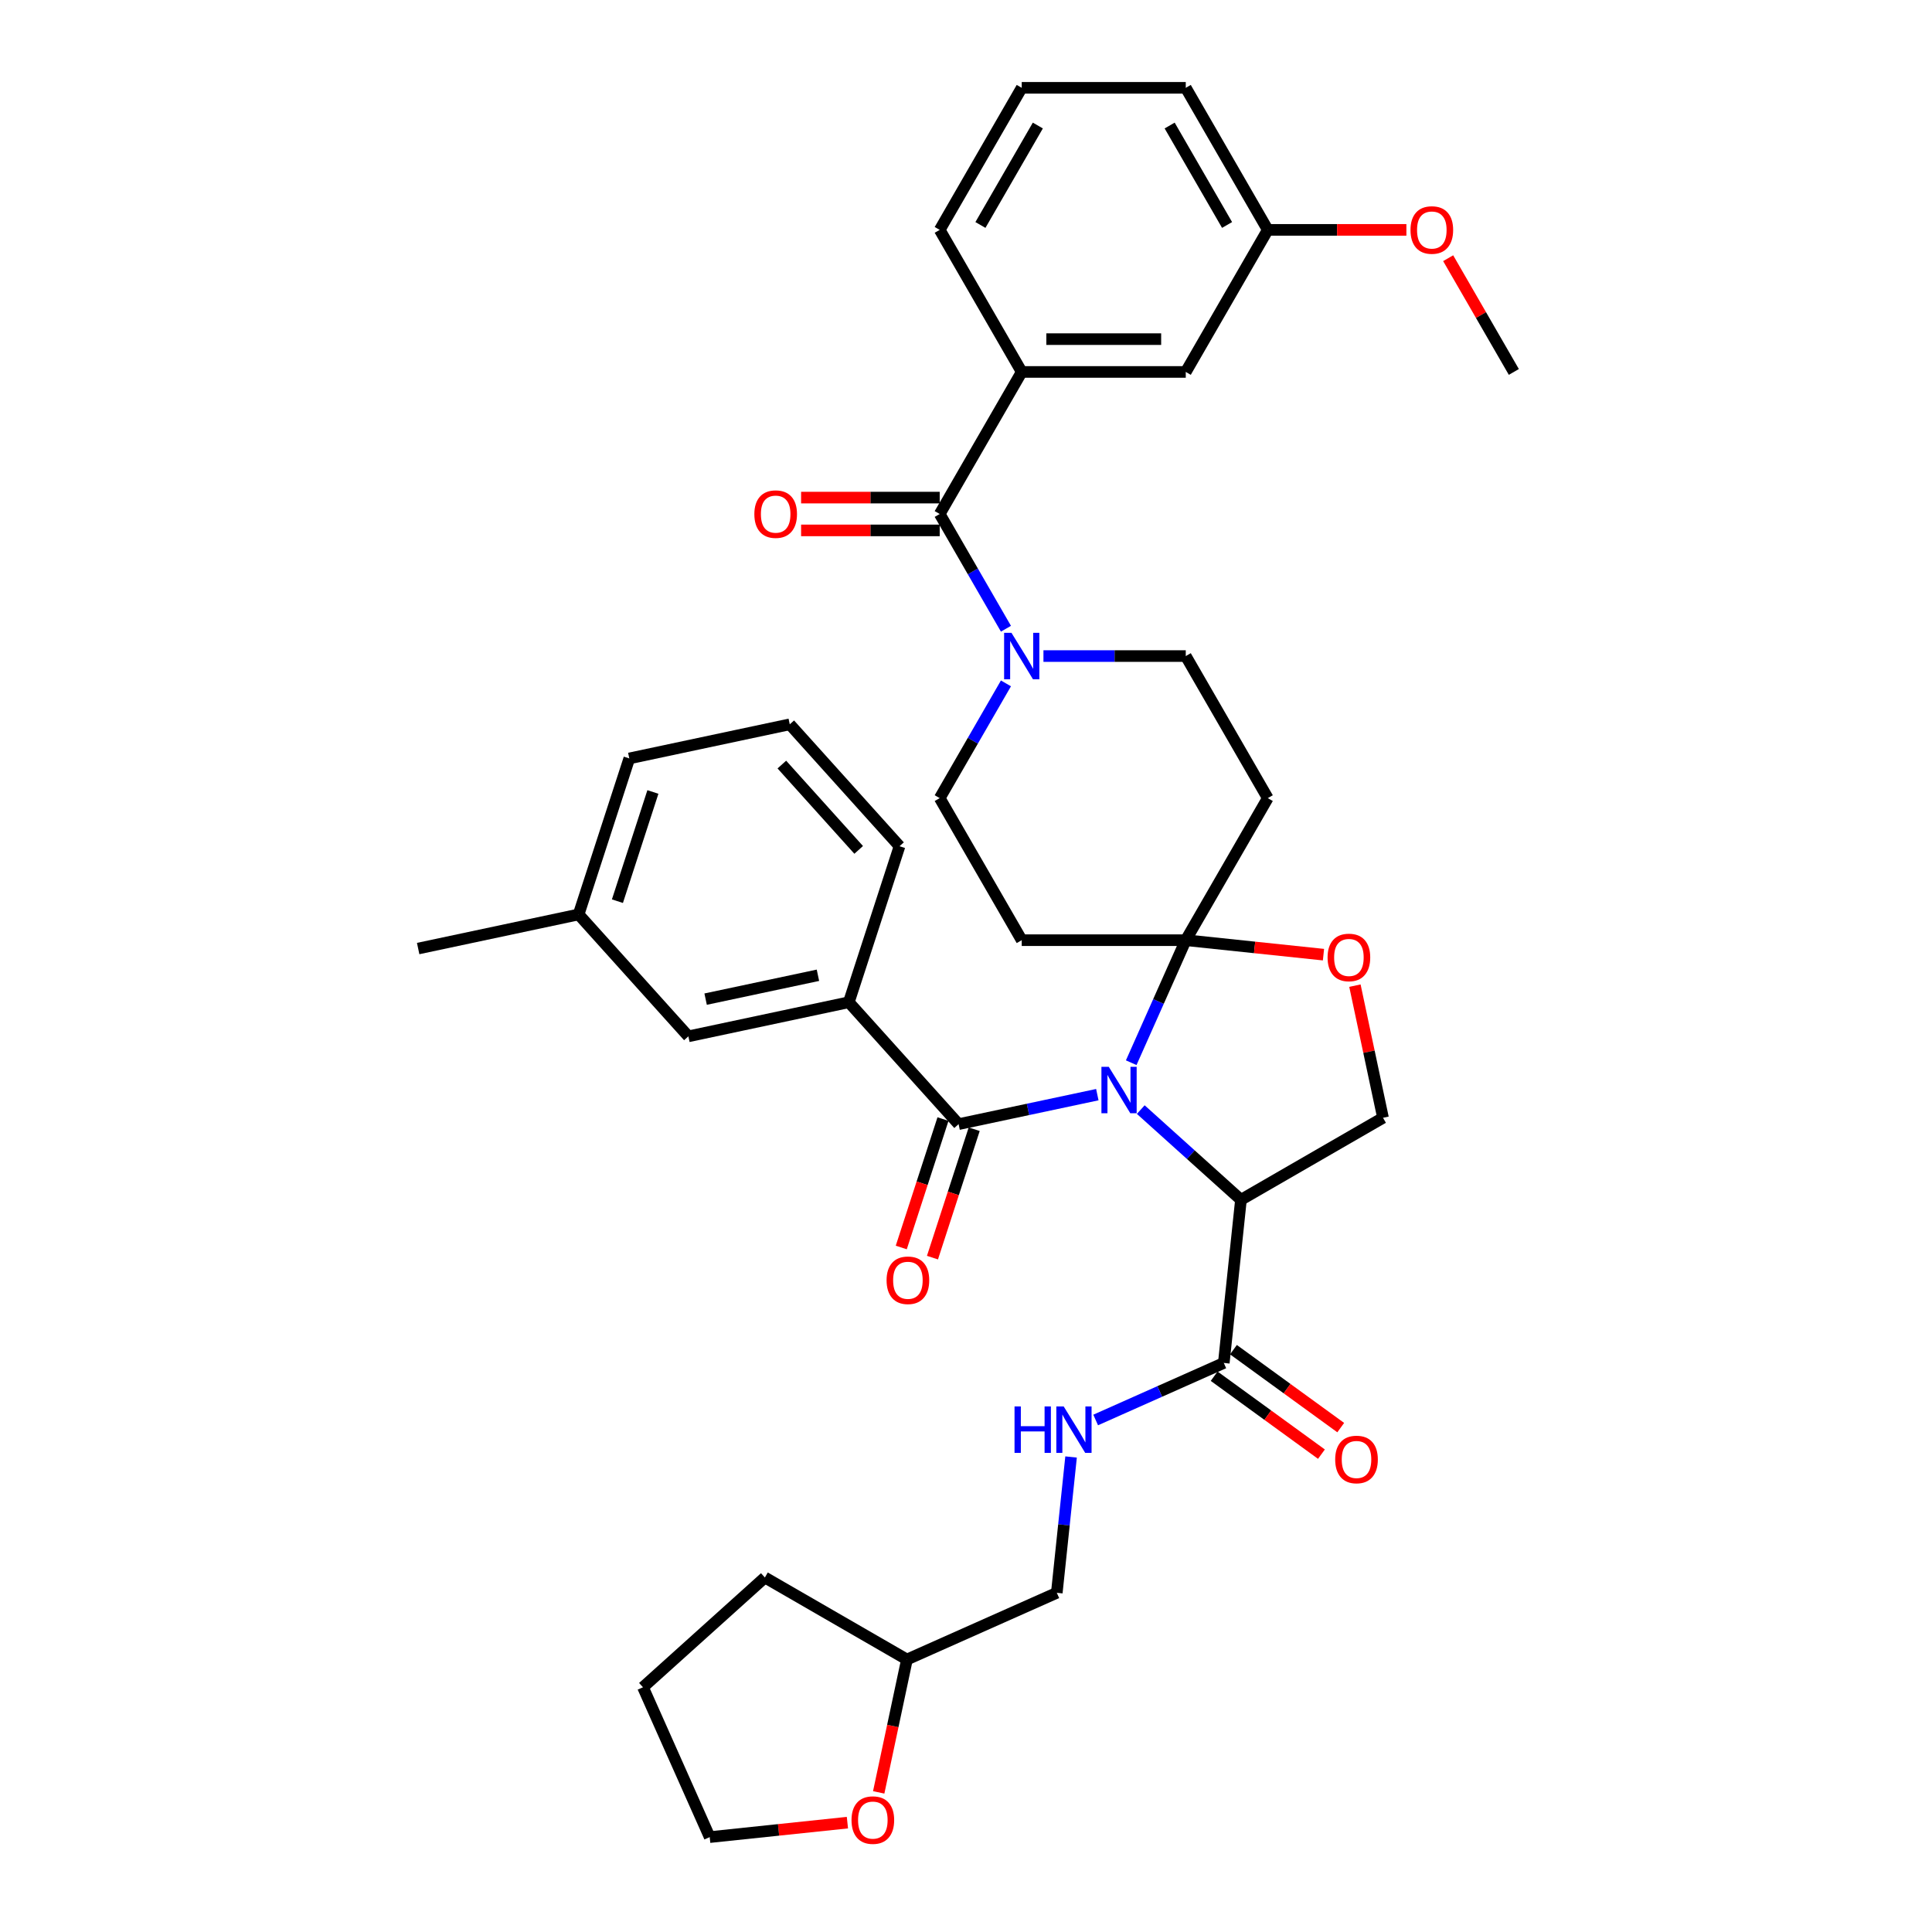 <?xml version='1.0' encoding='iso-8859-1'?>
<svg version='1.1' baseProfile='full'
              xmlns='http://www.w3.org/2000/svg'
                      xmlns:rdkit='http://www.rdkit.org/xml'
                      xmlns:xlink='http://www.w3.org/1999/xlink'
                  xml:space='preserve'
width='1000px' height='1000px' viewBox='0 0 1000 1000'>
<!-- END OF HEADER -->
<rect style='opacity:1.0;fill:#FFFFFF;stroke:none' width='1000' height='1000' x='0' y='0'> </rect>
<path class='bond-0' d='M 633.437,705.455 L 600.276,720.219' style='fill:none;fill-rule:evenodd;stroke:#000000;stroke-width:6px;stroke-linecap:butt;stroke-linejoin:miter;stroke-opacity:1' />
<path class='bond-0' d='M 600.276,720.219 L 567.114,734.984' style='fill:none;fill-rule:evenodd;stroke:#0000FF;stroke-width:6px;stroke-linecap:butt;stroke-linejoin:miter;stroke-opacity:1' />
<path class='bond-1' d='M 628.447,712.324 L 656.212,732.496' style='fill:none;fill-rule:evenodd;stroke:#000000;stroke-width:6px;stroke-linecap:butt;stroke-linejoin:miter;stroke-opacity:1' />
<path class='bond-1' d='M 656.212,732.496 L 683.976,752.668' style='fill:none;fill-rule:evenodd;stroke:#FF0000;stroke-width:6px;stroke-linecap:butt;stroke-linejoin:miter;stroke-opacity:1' />
<path class='bond-1' d='M 638.428,698.586 L 666.193,718.758' style='fill:none;fill-rule:evenodd;stroke:#000000;stroke-width:6px;stroke-linecap:butt;stroke-linejoin:miter;stroke-opacity:1' />
<path class='bond-1' d='M 666.193,718.758 L 693.958,738.93' style='fill:none;fill-rule:evenodd;stroke:#FF0000;stroke-width:6px;stroke-linecap:butt;stroke-linejoin:miter;stroke-opacity:1' />
<path class='bond-2' d='M 633.437,705.455 L 642.312,621.014' style='fill:none;fill-rule:evenodd;stroke:#000000;stroke-width:6px;stroke-linecap:butt;stroke-linejoin:miter;stroke-opacity:1' />
<path class='bond-3' d='M 554.386,754.134 L 550.692,789.282' style='fill:none;fill-rule:evenodd;stroke:#0000FF;stroke-width:6px;stroke-linecap:butt;stroke-linejoin:miter;stroke-opacity:1' />
<path class='bond-3' d='M 550.692,789.282 L 546.997,824.429' style='fill:none;fill-rule:evenodd;stroke:#000000;stroke-width:6px;stroke-linecap:butt;stroke-linejoin:miter;stroke-opacity:1' />
<path class='bond-4' d='M 454.815,927.732 L 462.124,893.348' style='fill:none;fill-rule:evenodd;stroke:#FF0000;stroke-width:6px;stroke-linecap:butt;stroke-linejoin:miter;stroke-opacity:1' />
<path class='bond-4' d='M 462.124,893.348 L 469.432,858.963' style='fill:none;fill-rule:evenodd;stroke:#000000;stroke-width:6px;stroke-linecap:butt;stroke-linejoin:miter;stroke-opacity:1' />
<path class='bond-5' d='M 438.619,943.397 L 402.979,947.143' style='fill:none;fill-rule:evenodd;stroke:#FF0000;stroke-width:6px;stroke-linecap:butt;stroke-linejoin:miter;stroke-opacity:1' />
<path class='bond-5' d='M 402.979,947.143 L 367.339,950.888' style='fill:none;fill-rule:evenodd;stroke:#000000;stroke-width:6px;stroke-linecap:butt;stroke-linejoin:miter;stroke-opacity:1' />
<path class='bond-6' d='M 469.432,858.963 L 546.997,824.429' style='fill:none;fill-rule:evenodd;stroke:#000000;stroke-width:6px;stroke-linecap:butt;stroke-linejoin:miter;stroke-opacity:1' />
<path class='bond-7' d='M 469.432,858.963 L 395.902,816.511' style='fill:none;fill-rule:evenodd;stroke:#000000;stroke-width:6px;stroke-linecap:butt;stroke-linejoin:miter;stroke-opacity:1' />
<path class='bond-8' d='M 520.677,353.721 L 503.534,383.414' style='fill:none;fill-rule:evenodd;stroke:#0000FF;stroke-width:6px;stroke-linecap:butt;stroke-linejoin:miter;stroke-opacity:1' />
<path class='bond-8' d='M 503.534,383.414 L 486.391,413.106' style='fill:none;fill-rule:evenodd;stroke:#000000;stroke-width:6px;stroke-linecap:butt;stroke-linejoin:miter;stroke-opacity:1' />
<path class='bond-9' d='M 520.677,325.431 L 503.534,295.738' style='fill:none;fill-rule:evenodd;stroke:#0000FF;stroke-width:6px;stroke-linecap:butt;stroke-linejoin:miter;stroke-opacity:1' />
<path class='bond-9' d='M 503.534,295.738 L 486.391,266.045' style='fill:none;fill-rule:evenodd;stroke:#000000;stroke-width:6px;stroke-linecap:butt;stroke-linejoin:miter;stroke-opacity:1' />
<path class='bond-10' d='M 540.086,339.576 L 576.918,339.576' style='fill:none;fill-rule:evenodd;stroke:#0000FF;stroke-width:6px;stroke-linecap:butt;stroke-linejoin:miter;stroke-opacity:1' />
<path class='bond-10' d='M 576.918,339.576 L 613.75,339.576' style='fill:none;fill-rule:evenodd;stroke:#000000;stroke-width:6px;stroke-linecap:butt;stroke-linejoin:miter;stroke-opacity:1' />
<path class='bond-11' d='M 528.844,192.515 L 613.75,192.515' style='fill:none;fill-rule:evenodd;stroke:#000000;stroke-width:6px;stroke-linecap:butt;stroke-linejoin:miter;stroke-opacity:1' />
<path class='bond-11' d='M 541.58,175.534 L 601.014,175.534' style='fill:none;fill-rule:evenodd;stroke:#000000;stroke-width:6px;stroke-linecap:butt;stroke-linejoin:miter;stroke-opacity:1' />
<path class='bond-12' d='M 528.844,192.515 L 486.391,118.985' style='fill:none;fill-rule:evenodd;stroke:#000000;stroke-width:6px;stroke-linecap:butt;stroke-linejoin:miter;stroke-opacity:1' />
<path class='bond-13' d='M 528.844,192.515 L 486.391,266.045' style='fill:none;fill-rule:evenodd;stroke:#000000;stroke-width:6px;stroke-linecap:butt;stroke-linejoin:miter;stroke-opacity:1' />
<path class='bond-14' d='M 486.391,257.555 L 450.519,257.555' style='fill:none;fill-rule:evenodd;stroke:#000000;stroke-width:6px;stroke-linecap:butt;stroke-linejoin:miter;stroke-opacity:1' />
<path class='bond-14' d='M 450.519,257.555 L 414.646,257.555' style='fill:none;fill-rule:evenodd;stroke:#FF0000;stroke-width:6px;stroke-linecap:butt;stroke-linejoin:miter;stroke-opacity:1' />
<path class='bond-14' d='M 486.391,274.536 L 450.519,274.536' style='fill:none;fill-rule:evenodd;stroke:#000000;stroke-width:6px;stroke-linecap:butt;stroke-linejoin:miter;stroke-opacity:1' />
<path class='bond-14' d='M 450.519,274.536 L 414.646,274.536' style='fill:none;fill-rule:evenodd;stroke:#FF0000;stroke-width:6px;stroke-linecap:butt;stroke-linejoin:miter;stroke-opacity:1' />
<path class='bond-15' d='M 613.75,192.515 L 656.202,118.985' style='fill:none;fill-rule:evenodd;stroke:#000000;stroke-width:6px;stroke-linecap:butt;stroke-linejoin:miter;stroke-opacity:1' />
<path class='bond-16' d='M 656.202,118.985 L 692.075,118.985' style='fill:none;fill-rule:evenodd;stroke:#000000;stroke-width:6px;stroke-linecap:butt;stroke-linejoin:miter;stroke-opacity:1' />
<path class='bond-16' d='M 692.075,118.985 L 727.947,118.985' style='fill:none;fill-rule:evenodd;stroke:#FF0000;stroke-width:6px;stroke-linecap:butt;stroke-linejoin:miter;stroke-opacity:1' />
<path class='bond-17' d='M 656.202,118.985 L 613.75,45.455' style='fill:none;fill-rule:evenodd;stroke:#000000;stroke-width:6px;stroke-linecap:butt;stroke-linejoin:miter;stroke-opacity:1' />
<path class='bond-17' d='M 635.128,116.446 L 605.411,64.975' style='fill:none;fill-rule:evenodd;stroke:#000000;stroke-width:6px;stroke-linecap:butt;stroke-linejoin:miter;stroke-opacity:1' />
<path class='bond-18' d='M 585.513,550.056 L 599.631,518.346' style='fill:none;fill-rule:evenodd;stroke:#0000FF;stroke-width:6px;stroke-linecap:butt;stroke-linejoin:miter;stroke-opacity:1' />
<path class='bond-18' d='M 599.631,518.346 L 613.75,486.636' style='fill:none;fill-rule:evenodd;stroke:#000000;stroke-width:6px;stroke-linecap:butt;stroke-linejoin:miter;stroke-opacity:1' />
<path class='bond-19' d='M 567.974,566.591 L 532.07,574.223' style='fill:none;fill-rule:evenodd;stroke:#0000FF;stroke-width:6px;stroke-linecap:butt;stroke-linejoin:miter;stroke-opacity:1' />
<path class='bond-19' d='M 532.07,574.223 L 496.165,581.854' style='fill:none;fill-rule:evenodd;stroke:#000000;stroke-width:6px;stroke-linecap:butt;stroke-linejoin:miter;stroke-opacity:1' />
<path class='bond-20' d='M 590.457,574.323 L 616.385,597.669' style='fill:none;fill-rule:evenodd;stroke:#0000FF;stroke-width:6px;stroke-linecap:butt;stroke-linejoin:miter;stroke-opacity:1' />
<path class='bond-20' d='M 616.385,597.669 L 642.312,621.014' style='fill:none;fill-rule:evenodd;stroke:#000000;stroke-width:6px;stroke-linecap:butt;stroke-linejoin:miter;stroke-opacity:1' />
<path class='bond-21' d='M 439.352,518.757 L 356.302,536.41' style='fill:none;fill-rule:evenodd;stroke:#000000;stroke-width:6px;stroke-linecap:butt;stroke-linejoin:miter;stroke-opacity:1' />
<path class='bond-21' d='M 423.364,504.795 L 365.229,517.152' style='fill:none;fill-rule:evenodd;stroke:#000000;stroke-width:6px;stroke-linecap:butt;stroke-linejoin:miter;stroke-opacity:1' />
<path class='bond-22' d='M 439.352,518.757 L 465.59,438.007' style='fill:none;fill-rule:evenodd;stroke:#000000;stroke-width:6px;stroke-linecap:butt;stroke-linejoin:miter;stroke-opacity:1' />
<path class='bond-23' d='M 439.352,518.757 L 496.165,581.854' style='fill:none;fill-rule:evenodd;stroke:#000000;stroke-width:6px;stroke-linecap:butt;stroke-linejoin:miter;stroke-opacity:1' />
<path class='bond-24' d='M 488.09,579.231 L 477.292,612.465' style='fill:none;fill-rule:evenodd;stroke:#000000;stroke-width:6px;stroke-linecap:butt;stroke-linejoin:miter;stroke-opacity:1' />
<path class='bond-24' d='M 477.292,612.465 L 466.493,645.699' style='fill:none;fill-rule:evenodd;stroke:#FF0000;stroke-width:6px;stroke-linecap:butt;stroke-linejoin:miter;stroke-opacity:1' />
<path class='bond-24' d='M 504.24,584.478 L 493.442,617.712' style='fill:none;fill-rule:evenodd;stroke:#000000;stroke-width:6px;stroke-linecap:butt;stroke-linejoin:miter;stroke-opacity:1' />
<path class='bond-24' d='M 493.442,617.712 L 482.643,650.947' style='fill:none;fill-rule:evenodd;stroke:#FF0000;stroke-width:6px;stroke-linecap:butt;stroke-linejoin:miter;stroke-opacity:1' />
<path class='bond-25' d='M 356.302,536.41 L 299.49,473.313' style='fill:none;fill-rule:evenodd;stroke:#000000;stroke-width:6px;stroke-linecap:butt;stroke-linejoin:miter;stroke-opacity:1' />
<path class='bond-26' d='M 465.59,438.007 L 408.777,374.91' style='fill:none;fill-rule:evenodd;stroke:#000000;stroke-width:6px;stroke-linecap:butt;stroke-linejoin:miter;stroke-opacity:1' />
<path class='bond-26' d='M 444.448,439.905 L 404.679,395.737' style='fill:none;fill-rule:evenodd;stroke:#000000;stroke-width:6px;stroke-linecap:butt;stroke-linejoin:miter;stroke-opacity:1' />
<path class='bond-27' d='M 613.75,486.636 L 649.39,490.382' style='fill:none;fill-rule:evenodd;stroke:#000000;stroke-width:6px;stroke-linecap:butt;stroke-linejoin:miter;stroke-opacity:1' />
<path class='bond-27' d='M 649.39,490.382 L 685.03,494.128' style='fill:none;fill-rule:evenodd;stroke:#FF0000;stroke-width:6px;stroke-linecap:butt;stroke-linejoin:miter;stroke-opacity:1' />
<path class='bond-28' d='M 613.75,486.636 L 656.202,413.106' style='fill:none;fill-rule:evenodd;stroke:#000000;stroke-width:6px;stroke-linecap:butt;stroke-linejoin:miter;stroke-opacity:1' />
<path class='bond-29' d='M 613.75,486.636 L 528.844,486.636' style='fill:none;fill-rule:evenodd;stroke:#000000;stroke-width:6px;stroke-linecap:butt;stroke-linejoin:miter;stroke-opacity:1' />
<path class='bond-30' d='M 701.305,510.166 L 708.574,544.364' style='fill:none;fill-rule:evenodd;stroke:#FF0000;stroke-width:6px;stroke-linecap:butt;stroke-linejoin:miter;stroke-opacity:1' />
<path class='bond-30' d='M 708.574,544.364 L 715.843,578.562' style='fill:none;fill-rule:evenodd;stroke:#000000;stroke-width:6px;stroke-linecap:butt;stroke-linejoin:miter;stroke-opacity:1' />
<path class='bond-31' d='M 715.843,578.562 L 642.312,621.014' style='fill:none;fill-rule:evenodd;stroke:#000000;stroke-width:6px;stroke-linecap:butt;stroke-linejoin:miter;stroke-opacity:1' />
<path class='bond-32' d='M 656.202,413.106 L 613.75,339.576' style='fill:none;fill-rule:evenodd;stroke:#000000;stroke-width:6px;stroke-linecap:butt;stroke-linejoin:miter;stroke-opacity:1' />
<path class='bond-33' d='M 528.844,486.636 L 486.391,413.106' style='fill:none;fill-rule:evenodd;stroke:#000000;stroke-width:6px;stroke-linecap:butt;stroke-linejoin:miter;stroke-opacity:1' />
<path class='bond-34' d='M 299.49,473.313 L 216.439,490.966' style='fill:none;fill-rule:evenodd;stroke:#000000;stroke-width:6px;stroke-linecap:butt;stroke-linejoin:miter;stroke-opacity:1' />
<path class='bond-35' d='M 299.49,473.313 L 325.727,392.563' style='fill:none;fill-rule:evenodd;stroke:#000000;stroke-width:6px;stroke-linecap:butt;stroke-linejoin:miter;stroke-opacity:1' />
<path class='bond-35' d='M 319.575,466.448 L 337.941,409.923' style='fill:none;fill-rule:evenodd;stroke:#000000;stroke-width:6px;stroke-linecap:butt;stroke-linejoin:miter;stroke-opacity:1' />
<path class='bond-36' d='M 408.777,374.91 L 325.727,392.563' style='fill:none;fill-rule:evenodd;stroke:#000000;stroke-width:6px;stroke-linecap:butt;stroke-linejoin:miter;stroke-opacity:1' />
<path class='bond-37' d='M 749.569,133.64 L 766.565,163.077' style='fill:none;fill-rule:evenodd;stroke:#FF0000;stroke-width:6px;stroke-linecap:butt;stroke-linejoin:miter;stroke-opacity:1' />
<path class='bond-37' d='M 766.565,163.077 L 783.561,192.515' style='fill:none;fill-rule:evenodd;stroke:#000000;stroke-width:6px;stroke-linecap:butt;stroke-linejoin:miter;stroke-opacity:1' />
<path class='bond-38' d='M 486.391,118.985 L 528.844,45.455' style='fill:none;fill-rule:evenodd;stroke:#000000;stroke-width:6px;stroke-linecap:butt;stroke-linejoin:miter;stroke-opacity:1' />
<path class='bond-38' d='M 507.465,116.446 L 537.182,64.975' style='fill:none;fill-rule:evenodd;stroke:#000000;stroke-width:6px;stroke-linecap:butt;stroke-linejoin:miter;stroke-opacity:1' />
<path class='bond-39' d='M 528.844,45.455 L 613.75,45.455' style='fill:none;fill-rule:evenodd;stroke:#000000;stroke-width:6px;stroke-linecap:butt;stroke-linejoin:miter;stroke-opacity:1' />
<path class='bond-40' d='M 367.339,950.888 L 332.805,873.323' style='fill:none;fill-rule:evenodd;stroke:#000000;stroke-width:6px;stroke-linecap:butt;stroke-linejoin:miter;stroke-opacity:1' />
<path class='bond-41' d='M 395.902,816.511 L 332.805,873.323' style='fill:none;fill-rule:evenodd;stroke:#000000;stroke-width:6px;stroke-linecap:butt;stroke-linejoin:miter;stroke-opacity:1' />
<path  class='atom-1' d='M 525.12 727.966
L 528.38 727.966
L 528.38 738.189
L 540.674 738.189
L 540.674 727.966
L 543.935 727.966
L 543.935 752.011
L 540.674 752.011
L 540.674 740.906
L 528.38 740.906
L 528.38 752.011
L 525.12 752.011
L 525.12 727.966
' fill='#0000FF'/>
<path  class='atom-1' d='M 550.557 727.966
L 558.437 740.702
Q 559.218 741.959, 560.474 744.234
Q 561.731 746.51, 561.799 746.645
L 561.799 727.966
L 564.991 727.966
L 564.991 752.011
L 561.697 752.011
L 553.24 738.087
Q 552.255 736.457, 551.203 734.589
Q 550.184 732.721, 549.878 732.144
L 549.878 752.011
L 546.754 752.011
L 546.754 727.966
L 550.557 727.966
' fill='#0000FF'/>
<path  class='atom-2' d='M 691.09 755.429
Q 691.09 749.655, 693.943 746.429
Q 696.795 743.202, 702.127 743.202
Q 707.46 743.202, 710.312 746.429
Q 713.165 749.655, 713.165 755.429
Q 713.165 761.27, 710.278 764.599
Q 707.392 767.893, 702.127 767.893
Q 696.829 767.893, 693.943 764.599
Q 691.09 761.304, 691.09 755.429
M 702.127 765.176
Q 705.795 765.176, 707.765 762.731
Q 709.769 760.251, 709.769 755.429
Q 709.769 750.708, 707.765 748.331
Q 705.795 745.919, 702.127 745.919
Q 698.46 745.919, 696.456 748.297
Q 694.486 750.674, 694.486 755.429
Q 694.486 760.285, 696.456 762.731
Q 698.46 765.176, 702.127 765.176
' fill='#FF0000'/>
<path  class='atom-3' d='M 440.742 942.081
Q 440.742 936.308, 443.595 933.081
Q 446.447 929.855, 451.78 929.855
Q 457.112 929.855, 459.964 933.081
Q 462.817 936.308, 462.817 942.081
Q 462.817 947.923, 459.93 951.251
Q 457.044 954.545, 451.78 954.545
Q 446.481 954.545, 443.595 951.251
Q 440.742 947.957, 440.742 942.081
M 451.78 951.828
Q 455.447 951.828, 457.417 949.383
Q 459.421 946.904, 459.421 942.081
Q 459.421 937.361, 457.417 934.983
Q 455.447 932.572, 451.78 932.572
Q 448.112 932.572, 446.108 934.949
Q 444.138 937.327, 444.138 942.081
Q 444.138 946.938, 446.108 949.383
Q 448.112 951.828, 451.78 951.828
' fill='#FF0000'/>
<path  class='atom-5' d='M 523.529 327.553
L 531.408 340.289
Q 532.189 341.546, 533.446 343.821
Q 534.703 346.097, 534.771 346.232
L 534.771 327.553
L 537.963 327.553
L 537.963 351.598
L 534.669 351.598
L 526.212 337.674
Q 525.227 336.044, 524.174 334.176
Q 523.155 332.308, 522.85 331.73
L 522.85 351.598
L 519.725 351.598
L 519.725 327.553
L 523.529 327.553
' fill='#0000FF'/>
<path  class='atom-8' d='M 390.448 266.113
Q 390.448 260.34, 393.301 257.113
Q 396.154 253.887, 401.486 253.887
Q 406.818 253.887, 409.671 257.113
Q 412.524 260.34, 412.524 266.113
Q 412.524 271.955, 409.637 275.283
Q 406.75 278.578, 401.486 278.578
Q 396.188 278.578, 393.301 275.283
Q 390.448 271.989, 390.448 266.113
M 401.486 275.861
Q 405.154 275.861, 407.124 273.415
Q 409.127 270.936, 409.127 266.113
Q 409.127 261.393, 407.124 259.015
Q 405.154 256.604, 401.486 256.604
Q 397.818 256.604, 395.814 258.981
Q 393.844 261.359, 393.844 266.113
Q 393.844 270.97, 395.814 273.415
Q 397.818 275.861, 401.486 275.861
' fill='#FF0000'/>
<path  class='atom-11' d='M 573.9 552.179
L 581.78 564.915
Q 582.561 566.171, 583.817 568.447
Q 585.074 570.722, 585.142 570.858
L 585.142 552.179
L 588.334 552.179
L 588.334 576.224
L 585.04 576.224
L 576.583 562.3
Q 575.598 560.669, 574.546 558.801
Q 573.527 556.933, 573.221 556.356
L 573.221 576.224
L 570.097 576.224
L 570.097 552.179
L 573.9 552.179
' fill='#0000FF'/>
<path  class='atom-14' d='M 458.89 662.672
Q 458.89 656.898, 461.743 653.672
Q 464.596 650.446, 469.928 650.446
Q 475.26 650.446, 478.113 653.672
Q 480.966 656.898, 480.966 662.672
Q 480.966 668.514, 478.079 671.842
Q 475.192 675.136, 469.928 675.136
Q 464.63 675.136, 461.743 671.842
Q 458.89 668.548, 458.89 662.672
M 469.928 672.419
Q 473.596 672.419, 475.566 669.974
Q 477.57 667.495, 477.57 662.672
Q 477.57 657.951, 475.566 655.574
Q 473.596 653.163, 469.928 653.163
Q 466.26 653.163, 464.256 655.54
Q 462.287 657.917, 462.287 662.672
Q 462.287 667.529, 464.256 669.974
Q 466.26 672.419, 469.928 672.419
' fill='#FF0000'/>
<path  class='atom-18' d='M 687.152 495.579
Q 687.152 489.806, 690.005 486.579
Q 692.858 483.353, 698.19 483.353
Q 703.522 483.353, 706.375 486.579
Q 709.228 489.806, 709.228 495.579
Q 709.228 501.421, 706.341 504.749
Q 703.454 508.043, 698.19 508.043
Q 692.892 508.043, 690.005 504.749
Q 687.152 501.455, 687.152 495.579
M 698.19 505.326
Q 701.858 505.326, 703.828 502.881
Q 705.831 500.402, 705.831 495.579
Q 705.831 490.859, 703.828 488.481
Q 701.858 486.07, 698.19 486.07
Q 694.522 486.07, 692.518 488.447
Q 690.548 490.825, 690.548 495.579
Q 690.548 500.436, 692.518 502.881
Q 694.522 505.326, 698.19 505.326
' fill='#FF0000'/>
<path  class='atom-29' d='M 730.07 119.053
Q 730.07 113.279, 732.923 110.053
Q 735.776 106.826, 741.108 106.826
Q 746.44 106.826, 749.293 110.053
Q 752.146 113.279, 752.146 119.053
Q 752.146 124.894, 749.259 128.223
Q 746.372 131.517, 741.108 131.517
Q 735.81 131.517, 732.923 128.223
Q 730.07 124.928, 730.07 119.053
M 741.108 128.8
Q 744.776 128.8, 746.746 126.355
Q 748.749 123.875, 748.749 119.053
Q 748.749 114.332, 746.746 111.955
Q 744.776 109.543, 741.108 109.543
Q 737.44 109.543, 735.436 111.921
Q 733.466 114.298, 733.466 119.053
Q 733.466 123.909, 735.436 126.355
Q 737.44 128.8, 741.108 128.8
' fill='#FF0000'/>
</svg>
